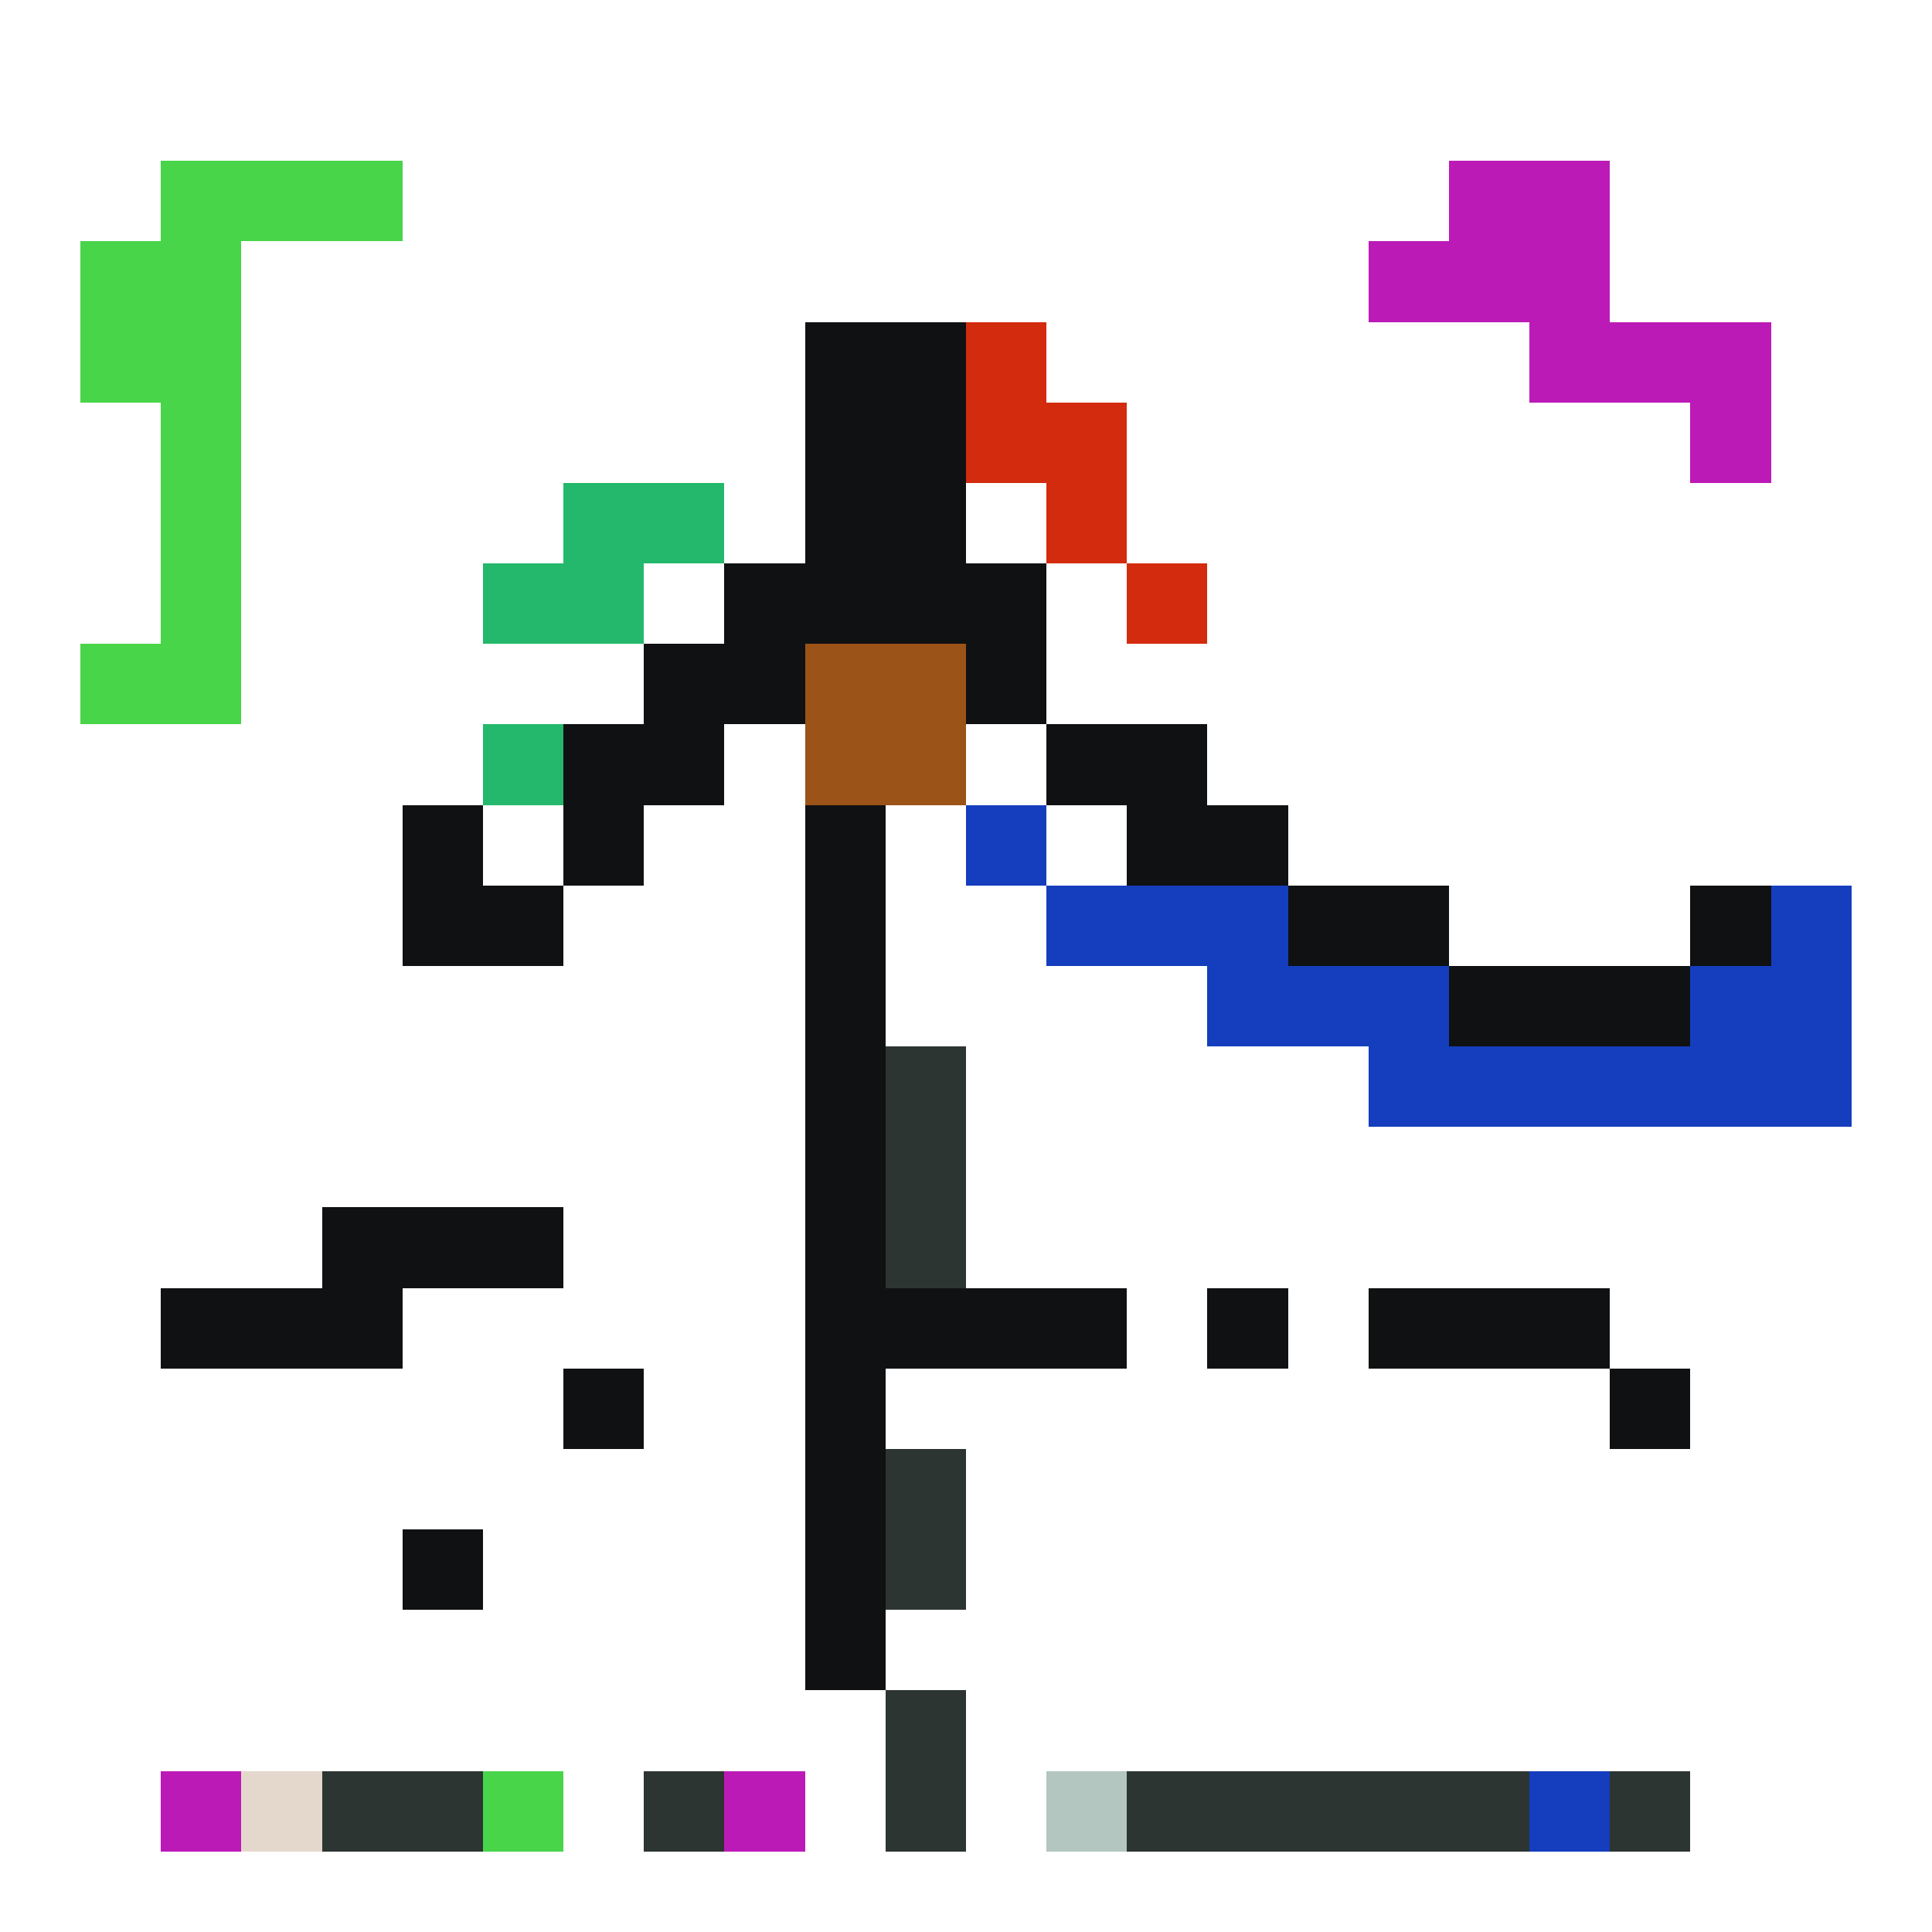 <svg xmlns="http://www.w3.org/2000/svg" viewBox="0 -0.5 24 24" shape-rendering="crispEdges" width="100%" height="100%">
<rect x="0" y="-0.5" width="24" height="24" fill="#808080" stroke="none"/>
<path stroke="#ffffff" d="M0 0h24M0 1h24M0 2h2M5 2h13M20 2h4M0 3h1M3 3h14M20 3h4M0 4h1M3 4h7M13 4h6M22 4h2M0 5h2M3 5h7M14 5h7M22 5h2M0 6h2M3 6h4M9 6h1M12 6h1M14 6h10M0 7h2M3 7h3M8 7h1M13 7h1M15 7h9M0 8h1M3 8h5M13 8h11M0 9h6M9 9h1M12 9h1M15 9h9M0 10h5M6 10h1M8 10h2M11 10h1M13 10h1M16 10h8M0 11h5M7 11h3M11 11h2M18 11h3M23 11h1M0 12h10M11 12h4M23 12h1M0 13h10M12 13h5M23 13h1M0 14h10M12 14h12M0 15h4M7 15h3M12 15h12M0 16h2M5 16h5M14 16h1M16 16h1M20 16h4M0 17h7M8 17h2M11 17h9M21 17h3M0 18h10M12 18h12M0 19h5M6 19h4M12 19h12M0 20h10M11 20h13M0 21h11M12 21h12M0 22h2M7 22h1M10 22h1M12 22h1M21 22h3M0 23h24" />
<path stroke="#48d54a" d="M2 2h3M1 3h2M1 4h2M2 5h1M2 6h1M2 7h1M1 8h2M6 22h1" />
<path stroke="#bc1ab7" d="M18 2h2M17 3h3M19 4h3M21 5h1M2 22h1M9 22h1" />
<path stroke="#101113" d="M10 4h2M10 5h2M10 6h2M9 7h4M8 8h2M12 8h1M7 9h2M13 9h2M5 10h1M7 10h1M10 10h1M14 10h2M5 11h2M10 11h1M16 11h2M21 11h1M10 12h1M18 12h3M10 13h1M10 14h1M4 15h3M10 15h1M2 16h3M10 16h4M15 16h1M17 16h3M7 17h1M10 17h1M20 17h1M10 18h1M5 19h1M10 19h1M10 20h1" />
<path stroke="#d32b0d" d="M12 4h1M12 5h2M13 6h1M14 7h1" />
<path stroke="#23b86b" d="M7 6h2M6 7h2M6 9h1" />
<path stroke="#9b5317" d="M10 8h2M10 9h2" />
<path stroke="#143ebd" d="M12 10h1M13 11h3M22 11h1M15 12h3M21 12h2M17 13h6M19 22h1" />
<path stroke="#2c3532" d="M11 13h1M11 14h1M11 15h1M11 18h1M11 19h1M11 21h1M4 22h2M8 22h1M11 22h1M14 22h5M20 22h1" />
<path stroke="#e4d8cd" d="M3 22h1" />
<path stroke="#b3c6c0" d="M13 22h1" />
</svg>